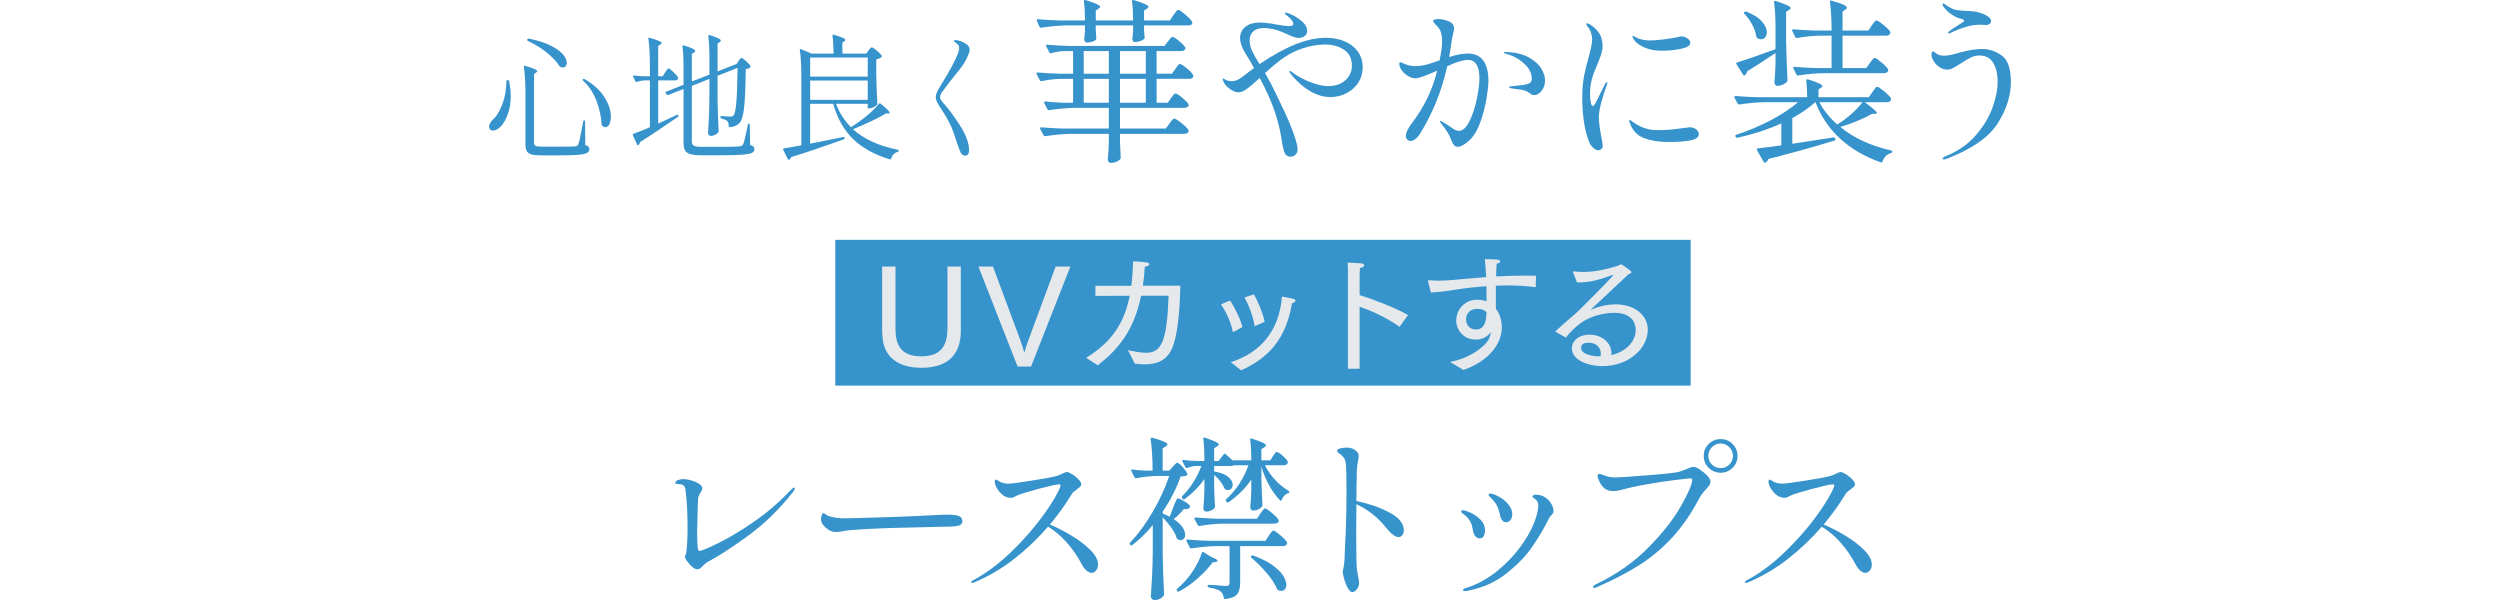 <?xml version="1.0" encoding="UTF-8"?><svg id="_レイヤー_2" xmlns="http://www.w3.org/2000/svg" viewBox="0 0 375 90.013"><g id="design"><path d="M76.12,12.018h.061c.109,0,.17.048.184.143.164.816.245,1.572.245,2.266,0,1.021-.143,1.916-.429,2.684-.286.769-.62,1.365-1,1.786-.191.218-.398.388-.623.51-.225.123-.433.184-.623.184-.177,0-.326-.068-.449-.204-.082-.123-.123-.258-.123-.408,0-.231.109-.49.327-.776l.102-.122c.599-.503,1.109-1.296,1.531-2.378.422-1.082.633-2.256.633-3.521,0-.109.054-.163.164-.163ZM78.815,13.998c0-1.483-.075-2.81-.225-3.98v-.041c0-.109.061-.143.184-.102,1.211.354,1.817.619,1.817.796,0,.068-.055.136-.164.204l-.327.225v10.267c0,.245.075.412.225.5.149.089.476.133.98.133h2.551c1.375,0,2.184-.013,2.429-.041.136-.013.238-.047.306-.102.068-.054.123-.143.163-.265.068-.122.146-.398.235-.827.088-.429.163-.809.225-1.143.061-.333.105-.575.133-.725.054-.19.102-.429.143-.714.014-.095.062-.143.143-.143s.123.054.123.163l.041,3.552c.231.082.391.167.48.255.088.089.132.208.132.357,0,.245-.119.436-.357.572-.238.136-.677.231-1.317.286-.64.054-1.605.082-2.898.082h-2.694c-.626,0-1.102-.048-1.429-.143-.327-.095-.558-.259-.694-.49-.136-.232-.204-.572-.204-1.021v-7.655ZM79.1,5.936l.021-.041c.027-.095.095-.129.204-.102,1.36.272,2.466.626,3.317,1.062.85.436,1.459.878,1.827,1.327.368.449.551.857.551,1.225,0,.218-.055.391-.163.521-.109.129-.259.194-.449.194-.095,0-.211-.034-.347-.102-.041-.013-.082-.041-.123-.082-.367-.599-.973-1.252-1.816-1.959-.844-.707-1.824-1.32-2.939-1.837-.095-.041-.123-.109-.082-.204ZM87.449,11.876c.068-.068.143-.075.224-.02,1.375.803,2.378,1.718,3.011,2.745.633,1.028.949,1.99.949,2.888,0,.477-.078.861-.234,1.153-.157.293-.351.439-.582.439-.163,0-.327-.082-.49-.245-.055-.054-.082-.109-.082-.163-.055-1.102-.303-2.259-.745-3.47-.442-1.211-1.12-2.245-2.031-3.103-.082-.054-.088-.129-.02-.225Z" style="fill:#3693cc; stroke-width:0px;"/><path d="M99.776,10.855c.054-.068.115-.156.184-.265.068-.109.125-.19.173-.245s.099-.082.153-.082c.109,0,.35.181.725.541.374.361.609.636.704.827.013.068.007.136-.021.204-.082.15-.231.225-.449.225h-2.511v6.47l2.817-1.306c.013-.013.034-.02.061-.02.068,0,.115.034.143.102.041.095.02.17-.062.224l-1.184.796c-1.497,1.048-2.994,2.041-4.491,2.98-.041.177-.116.32-.225.429-.041.054-.082.078-.123.071-.041-.007-.075-.044-.102-.112l-.633-1.408c-.014-.013-.021-.041-.021-.082,0-.082.041-.129.123-.143.612-.204,1.429-.531,2.45-.98v-7.022h-.796c-.367.014-.755.089-1.163.224-.096.041-.164.014-.205-.082l-.347-.694-.021-.082c0-.095.054-.129.163-.102.34.054.857.095,1.552.122h.816v-1.653c0-1.483-.075-2.81-.225-3.98v-.041c0-.109.061-.143.184-.102.68.204,1.153.364,1.418.48.266.116.398.221.398.316,0,.068-.062.136-.184.204l-.347.204v4.572h.673l.368-.592ZM110.778,9.161c.027-.041.071-.105.133-.194.061-.088.115-.156.163-.204.047-.048.099-.072.153-.072.108,0,.336.157.684.469.347.313.568.572.664.776.041.055.027.116-.041.184-.15.123-.375.204-.673.245-.028,2.694-.109,4.627-.245,5.797-.136,1.17-.361,1.926-.674,2.266-.326.381-.816.599-1.47.653-.109,0-.163-.054-.163-.163,0-.367-.075-.626-.225-.776-.136-.123-.429-.245-.877-.367-.096-.013-.143-.068-.143-.163v-.061c0-.123.054-.17.163-.143.599.054,1.034.082,1.307.082.136,0,.241-.013.316-.041.075-.027.139-.075.194-.143.177-.218.313-.871.408-1.96.095-1.088.156-2.81.184-5.164l-3,1.184v3.613c.027,1.688.082,3.253.164,4.695,0,.055-.021.116-.062.184-.109.136-.269.259-.479.367-.211.109-.418.163-.623.163-.109,0-.208-.041-.296-.122-.089-.082-.133-.177-.133-.286.054-.789.099-1.572.133-2.347.034-.776.058-1.755.071-2.939v-2.858l-2.633,1.041v8.308c0,.327.092.548.276.663.184.116.575.174,1.173.174h2.919c1.429,0,2.354-.021,2.776-.061.149-.013.262-.044.336-.092.075-.048.146-.119.214-.214.15-.313.388-1.299.714-2.96.014-.095.068-.143.164-.143.082,0,.123.054.123.163l.041,3.021c.258.095.432.187.521.275.088.089.133.208.133.357,0,.259-.133.449-.398.572-.266.123-.749.211-1.449.265-.701.054-1.773.082-3.215.082h-2.98c-.667,0-1.188-.055-1.562-.163-.375-.109-.64-.293-.796-.551-.157-.258-.235-.633-.235-1.123v-8.104l-2.286.898c-.014.014-.034.02-.061.02-.055,0-.109-.027-.164-.082l-.163-.225c-.068-.095-.048-.163.061-.204l2.613-1.041v-2.939c0-1.007-.054-1.946-.163-2.817,0-.136.068-.184.204-.143.653.204,1.102.367,1.347.49s.367.238.367.347c0,.068-.054.136-.163.204l-.347.225v4.144l2.633-1.021v-2.96c0-.993-.055-1.939-.164-2.837,0-.136.068-.184.205-.143.625.204,1.061.367,1.306.49.245.122.367.232.367.327,0,.082-.054.157-.163.224l-.327.225v4.184l2.654-1.041.184-.061.306-.449Z" style="fill:#3693cc; stroke-width:0px;"/><path d="M130.281,7.569c.041-.054.112-.146.214-.276.102-.129.194-.194.275-.194.109,0,.36.163.755.49.395.326.639.585.735.776.041.068.027.136-.041.204-.177.15-.436.259-.775.326v2.307c.027,1.592.082,3.048.163,4.368,0,.082-.027.15-.082.204-.136.123-.32.235-.551.337s-.442.153-.633.153h-.021c-.109,0-.163-.054-.163-.163v-.531h-4.756c.517,1.361,1.265,2.531,2.245,3.511l.837-.551c.136-.109.286-.218.449-.327.544-.381,1.082-.809,1.612-1.286.531-.476.966-.925,1.307-1.347.054-.082.136-.088.245-.021.517.436.875.755,1.072.959s.296.34.296.408c0,.068-.068.102-.204.102h-.367c-.585.354-1.331.745-2.235,1.174-.905.428-1.807.827-2.705,1.194,1.605,1.469,3.851,2.497,6.736,3.082.095.027.143.075.143.143,0,.068-.048.115-.143.143-.231.068-.436.187-.612.357-.177.17-.313.391-.408.663-.027.109-.095.15-.204.123-2.259-.681-4.079-1.68-5.46-3-1.381-1.32-2.392-3.096-3.031-5.328h-3.45v5.981l2.041-.408,2.939-.592h.061c.068,0,.109.041.123.123v.082c0,.055-.034.102-.102.143-3.089,1.102-5.715,1.987-7.879,2.654-.082.177-.184.306-.306.388-.014.013-.041.021-.082.021-.082,0-.129-.028-.143-.082l-.694-1.408c-.014-.014-.021-.041-.021-.082,0-.068.041-.109.123-.123.476-.082,1.347-.238,2.613-.469v-10.349c0-1.605-.075-2.926-.225-3.96v-.041c0-.095.054-.122.163-.082l1.592.674h3.307c0-.966-.055-1.864-.163-2.694,0-.136.068-.184.204-.143.653.204,1.105.364,1.357.48.251.116.377.221.377.316,0,.055-.048.116-.143.184l-.306.204v1.654h3.593l.327-.469ZM130.159,11.488v-2.858h-8.634v2.858h8.634ZM130.159,12.08h-8.634v2.898h8.634v-2.898Z" style="fill:#3693cc; stroke-width:0px;"/><path d="M144.121,22.908c-.15-.293-.327-.752-.531-1.378-.422-1.32-.775-2.276-1.061-2.868-.286-.592-.66-1.249-1.123-1.97-.068-.109-.218-.34-.449-.694-.231-.354-.388-.636-.47-.847-.082-.211-.123-.405-.123-.582,0-.231.064-.49.194-.776.129-.286.35-.674.663-1.163,1.197-1.932,2.014-3.45,2.45-4.552.136-.354.204-.639.204-.857,0-.231-.068-.415-.204-.551-.082-.082-.201-.177-.357-.286-.157-.109-.235-.19-.235-.245,0-.082.088-.123.266-.123.19,0,.449.058.775.174.327.116.619.269.878.459.299.218.449.49.449.816,0,.163-.055.388-.164.674-.19.463-.398.885-.623,1.266-.225.381-.568.851-1.031,1.408-.994,1.211-1.79,2.245-2.388,3.103-.15.204-.225.422-.225.653,0,.218.095.436.286.653.925,1.021,1.834,2.235,2.725,3.644s1.337,2.636,1.337,3.684c0,.231-.048.422-.143.572-.096.15-.245.225-.449.225-.286,0-.503-.146-.653-.439Z" style="fill:#3693cc; stroke-width:0px;"/><path d="M175.188,6.228c.053-.053.128-.15.226-.292.097-.141.181-.243.252-.305.07-.062.142-.093.212-.093.159,0,.486.204.982.61.495.407.805.726.929.955.017.089.017.177,0,.265-.106.195-.318.292-.637.292h-3.662v3.396h2.309l.504-.716c.053-.071.128-.177.226-.318s.181-.248.252-.319c.07-.07.141-.106.212-.106.159,0,.5.217,1.022.65.521.434.844.774.968,1.022.018.089.018.177,0,.265-.106.195-.31.292-.61.292h-4.882v3.583h1.672l.478-.69c.053-.053.128-.15.226-.292.097-.141.181-.243.252-.305.07-.062.142-.093.212-.093.159,0,.491.208.995.624.504.416.818.739.942.969.018.036.026.08.026.133,0,.124-.066.225-.199.305-.133.08-.288.12-.464.12h-9.633v3.104h6.873l.531-.743c.053-.071.132-.177.239-.318.106-.141.199-.248.278-.319.08-.07.155-.106.226-.106.159,0,.522.226,1.088.677.566.451.911.801,1.035,1.048l.026.106c0,.142-.066.252-.199.332-.133.08-.296.119-.491.119h-9.606v1.274l.053,1.035c0,.283.018.69.053,1.221v.08c0,.141-.146.301-.438.478-.292.177-.65.265-1.075.265-.124,0-.226-.053-.305-.159s-.119-.23-.119-.372c.07-.619.124-1.406.159-2.362v-1.459h-5.732c-1.132.018-2.397.133-3.794.345h-.08c-.071,0-.133-.044-.186-.133l-.504-.955c-.018-.018-.026-.053-.026-.106,0-.088.07-.133.212-.133.956.089,2.025.151,3.211.186h6.899v-3.104h-5.148c-1.132.018-2.397.133-3.795.345h-.08c-.071,0-.132-.044-.186-.133l-.478-.929-.027-.106c0-.088.071-.133.212-.133.796.089,1.698.15,2.707.186h1.433v-3.583h-1.725c-1.062.018-2.061.133-2.999.345h-.08c-.071,0-.133-.044-.186-.133l-.478-.929c-.018-.017-.026-.053-.026-.106,0-.088.062-.133.186-.133.973.089,2.052.15,3.237.186h2.07v-3.396h-1.247c-.69.018-1.371.124-2.043.318-.142.036-.23,0-.265-.106l-.478-.929-.027-.106c0-.088.062-.133.186-.133.955.089,2.025.151,3.21.186h14.382l.504-.663ZM176.011,2.274c.053-.07.132-.181.239-.332.106-.15.199-.265.278-.345s.155-.119.226-.119c.142,0,.491.239,1.048.716s.897.84,1.021,1.088l.027.106c0,.283-.212.425-.637.425h-6.607v.69l.08,1.061c.036.106.018.195-.053.265-.124.124-.31.23-.558.318-.248.089-.53.142-.849.159-.124,0-.217-.053-.278-.159-.062-.106-.093-.23-.093-.372l.106-1.115v-.849h-5.599v.717l.08,1.114c.018.089.009.177-.026.265-.106.142-.296.257-.571.345-.274.089-.553.133-.835.133-.124,0-.217-.053-.279-.159-.062-.106-.093-.23-.093-.372.035-.318.053-.531.053-.637l.053-.531v-.876h-2.76c-1.132.018-2.397.133-3.794.345h-.08c-.071,0-.133-.044-.186-.133l-.398-.902-.026-.106c0-.088.062-.133.186-.133.938.089,2.017.151,3.237.186h3.821c0-1.062-.053-2.017-.159-2.866,0-.177.088-.239.266-.186,1.45.442,2.176.779,2.176,1.008,0,.089-.071.177-.212.265l-.451.292v1.486h5.599c0-1.062-.053-2.017-.159-2.866,0-.177.088-.239.265-.186,1.468.442,2.203.779,2.203,1.008,0,.089-.071.177-.212.265l-.451.292v1.486h3.875l.531-.796ZM166.325,7.661h-3.768v3.396h3.768v-3.396ZM162.557,11.827v3.583h3.768v-3.583h-3.768ZM171.871,11.057v-3.396h-3.875v3.396h3.875ZM167.997,15.409h3.875v-3.583h-3.875v3.583Z" style="fill:#3693cc; stroke-width:0px;"/><path d="M201.628,6.175c.84.336,1.512.84,2.017,1.513.504.672.756,1.486.756,2.441,0,.832-.217,1.583-.65,2.256-.434.673-1.021,1.203-1.765,1.592-.743.389-1.548.584-2.415.584-.973,0-1.946-.27-2.919-.81-.973-.539-1.919-1.34-2.839-2.401-.265-.318-.398-.531-.398-.637,0-.053.026-.08.08-.08s.146.053.279.159c.132.106.261.203.385.292.76.513,1.614.947,2.561,1.3.946.354,1.791.531,2.534.531,1.043,0,1.893-.292,2.547-.876.654-.584.982-1.318.982-2.202,0-1.044-.385-1.831-1.154-2.362-.77-.531-1.747-.796-2.932-.796-1.062,0-2.194.203-3.396.61-1.204.407-2.309 1-3.317,1.778-.495.371-1.238 1-2.229,1.884.566.991,1.079,1.959,1.539,2.906.46.947.902,1.871,1.327,2.773.672,1.451,1.176,2.671,1.512,3.662s.504,1.698.504,2.123c0,.301-.098.557-.292.77-.195.212-.451.318-.77.318-.407,0-.69-.173-.849-.517-.159-.345-.283-.791-.372-1.34-.248-1.804-.641-3.48-1.181-5.029-.54-1.548-1.278-3.188-2.216-4.922-.796.743-1.433,1.287-1.911,1.632-.478.345-.894.518-1.247.518-.46,0-.933-.19-1.419-.571-.487-.38-.801-.791-.942-1.234-.018-.053-.026-.115-.026-.186,0-.071.018-.106.053-.106.035,0,.097.036.186.106.283.212.654.318,1.115.318.371,0,.716-.093,1.035-.279s.708-.464,1.167-.836l.637-.478.504-.372c-.372-.69-.805-1.424-1.3-2.202-.531-.866-.796-1.636-.796-2.309,0-.69.265-1.247.796-1.672s1.238-.637,2.123-.637c.566,0,1.176.053,1.831.159l.53.106c1.062.177,1.743.265,2.043.265.442,0,.664-.115.664-.345,0-.283-.257-.646-.77-1.088-.036-.035-.129-.11-.279-.225-.15-.115-.226-.208-.226-.279,0-.053.035-.08.106-.08.16,0,.442.089.85.265.584.265,1.127.615,1.632,1.048.504.434.756.925.756,1.473,0,.318-.133.566-.398.743-.265.177-.548.265-.849.265-.407,0-.981-.186-1.725-.557-1.327-.619-2.494-.929-3.503-.929-.69,0-1.22.164-1.592.491-.372.328-.558.783-.558,1.367,0,.513.128,1.044.385,1.592.256.549.624,1.203,1.102,1.964,3.856-2.636,7.165-3.954,9.924-3.954,1.008,0,1.933.168,2.773.504Z" style="fill:#3693cc; stroke-width:0px;"/><path d="M222.509,9.107c.504.716.756,1.711.756,2.985,0,.637-.098,1.539-.292,2.707-.195,1.167-.496,2.326-.902,3.476-.407,1.15-.911,2.026-1.512,2.627-.319.319-.646.584-.982.796-.336.212-.637.318-.902.318-.265,0-.464-.088-.597-.265-.132-.177-.243-.38-.332-.61-.089-.23-.15-.38-.186-.451-.195-.513-.62-1.185-1.274-2.017-.195-.229-.292-.389-.292-.478,0-.035.027-.053.08-.053.088,0,.434.195,1.035.584l.478.318c.283.212.513.363.69.451.177.089.354.133.531.133.601,0,1.136-.478,1.605-1.433.468-.955.836-2.065,1.101-3.33.265-1.264.398-2.295.398-3.091,0-1.857-.575-2.786-1.725-2.786-.743,0-1.778.318-3.105.955-.832,3.68-2.158,6.997-3.98,9.951-.23.389-.478.695-.743.916-.265.221-.522.332-.77.332-.195,0-.363-.071-.504-.212-.142-.141-.212-.318-.212-.531,0-.495.345-1.194,1.035-2.096,1.769-2.353,2.989-4.918,3.662-7.695-1.734.761-2.813,1.141-3.237,1.141-.372,0-.748-.115-1.128-.345-.38-.229-.694-.517-.942-.862-.248-.345-.372-.667-.372-.969,0-.159.044-.239.133-.239.07,0,.181.036.332.106.15.071.27.124.358.159.495.212,1.008.318,1.539.318.69-.018,1.273-.093,1.751-.226.478-.133,1.124-.349,1.938-.65.248-1.15.371-2.114.371-2.892,0-.902-.186-1.574-.557-2.017-.124-.141-.288-.318-.491-.531-.204-.212-.305-.354-.305-.425,0-.106.075-.186.226-.239.15-.053.34-.08.57-.08.336,0,.69.053,1.062.159.372.106.664.239.875.398.283.23.425.513.425.849,0,.142-.053.425-.159.849-.089.354-.159.699-.212,1.035-.124.92-.248,1.725-.372,2.415,1.062-.354,1.99-.531,2.786-.531,1.062,0,1.844.358,2.349,1.075ZM229.276,8.589c.875.478,1.508,1.035,1.897,1.672.389.637.584,1.23.584,1.778,0,.619-.172,1.146-.518,1.579-.345.434-.703.65-1.075.65-.212,0-.407-.066-.584-.199-.177-.133-.283-.208-.318-.226-.248-.177-.584-.301-1.008-.372-.425-.07-.929-.141-1.513-.212-.248-.035-.372-.088-.372-.159,0-.088.106-.142.318-.159,1.15-.124,1.751-.186,1.805-.186.478-.088.809-.195.995-.319.186-.124.278-.327.278-.61,0-.849-.398-1.627-1.194-2.335-.796-.708-1.708-1.185-2.733-1.433-.159-.035-.239-.088-.239-.159,0-.07.106-.106.318-.106,1.362.053,2.481.318,3.357.796Z" style="fill:#3693cc; stroke-width:0px;"/><path d="M238.943,22.136c-.292-.274-.5-.597-.624-.969-.654-1.751-.981-3.936-.981-6.554,0-1.185.088-2.246.265-3.184.177-.938.416-1.911.716-2.919.124-.478.239-.946.345-1.406.106-.46.159-.858.159-1.194,0-.336-.062-.681-.186-1.035-.124-.354-.283-.637-.478-.849-.142-.194-.212-.327-.212-.398,0-.088.035-.133.106-.133.106,0,.248.053.424.159.584.371,1.048.814,1.394,1.327.345.513.517,1.168.517,1.964,0,.336-.053.681-.159,1.035-.106.354-.23.699-.372,1.035-.142.336-.23.557-.265.664-.407.92-.681,1.672-.823,2.255-.177.69-.265,1.389-.265,2.096,0,.46.035.889.106,1.287.071.398.177.597.318.597.088,0,.239-.177.451-.531l.478-.982.902-1.804c.124-.194.212-.292.266-.292.053,0,.08.036.08.106l-.08.318c-.23.619-.487,1.42-.77,2.401-.283.982-.425,1.8-.425,2.455,0,.761.15,1.893.451,3.396.088.478.133.761.133.849,0,.23-.071.407-.212.531-.142.124-.292.186-.451.186-.248,0-.518-.137-.809-.411ZM246.704,20.756c-1.026-.363-1.751-1.083-2.176-2.163-.106-.265-.159-.425-.159-.478,0-.071.035-.106.106-.106.053,0,.12.031.199.093.08.062.146.111.199.146.69.531,1.459.902,2.309,1.115.407.106,1.017.159,1.831.159.902,0,2.079-.106,3.529-.319l.902-.106c.407,0,.738.106.995.319.256.212.385.442.385.69,0,.478-.42.796-1.26.955-.841.159-1.933.239-3.277.239-1.362,0-2.557-.181-3.583-.544ZM247.448,7.395c-.584-.159-1.101-.389-1.552-.69-.451-.301-.756-.61-.916-.929-.071-.141-.106-.247-.106-.318,0-.053.026-.08.08-.08.053,0,.146.044.278.133.133.089.261.159.385.212.566.23,1.203.345,1.911.345.495,0,1.172-.053,2.03-.159.857-.106,1.569-.221,2.136-.345.212-.07.38-.106.504-.106.336,0,.646.102.929.305.283.203.424.42.424.65,0,.407-.451.708-1.353.902-.902.195-1.849.292-2.839.292-.779,0-1.416-.071-1.911-.212Z" style="fill:#3693cc; stroke-width:0px;"/><path d="M283.653,22.574c.124.017.186.088.186.212-.018.071-.08.133-.186.186-.602.141-1.026.557-1.274,1.247-.036.141-.124.186-.265.133-4.865-1.734-8.129-4.741-9.792-9.022h-.026c-.955.849-2.105,1.645-3.45,2.388v3.848l6.209-.955h.053c.088,0,.15.062.186.186v.053c.035.142-.009.221-.133.239-2.671.832-5.97,1.751-9.897,2.76-.106.248-.248.425-.425.531-.018.017-.044.026-.08.026-.106,0-.177-.044-.212-.133l-1.008-1.751c-.018-.036-.026-.08-.026-.133,0-.071.053-.115.159-.133.035,0,.77-.088,2.202-.265.16-.018.345-.044.558-.08.212-.035.468-.071.77-.106v-3.291c-2.053.92-4.246,1.636-6.581,2.149h-.08c-.071,0-.133-.044-.186-.133l-.027-.027c-.018-.017-.026-.053-.026-.106,0-.106.053-.168.159-.186,1.822-.601,3.533-1.322,5.135-2.163,1.601-.84,2.976-1.747,4.126-2.72h-5.015c-1.132.018-2.397.133-3.794.345h-.08c-.071,0-.133-.044-.186-.133l-.478-.902c-.018-.018-.026-.053-.026-.106,0-.088.07-.133.212-.133.955.089,2.025.151,3.21.186h7.51c0-.831-.044-1.663-.133-2.494,0-.177.088-.239.266-.186.796.248,1.353.451,1.672.61.318.159.478.292.478.398,0,.071-.062.15-.186.239l-.398.265v1.167h7.562l.531-.77c.071-.088.155-.208.252-.358.097-.15.181-.261.252-.332.07-.07.141-.106.212-.106.141,0,.491.23,1.048.69.558.46.898.814,1.022,1.062.017.089.008.177-.027.265-.106.195-.31.292-.61.292h-3.317c1.221.885,1.831,1.424,1.831,1.619,0,.089-.089.133-.265.133h-.478c-.602.354-1.34.712-2.215,1.075-.876.363-1.721.659-2.534.889,1.999,1.645,4.538,2.822,7.616,3.529ZM261.761,11.269c-.106.106-.204.089-.292-.053l-.982-1.566c-.036-.071-.053-.115-.053-.133,0-.088.053-.141.159-.159,1.079-.318,2.989-.982,5.731-1.99v-3.582c0-1.221-.071-2.37-.212-3.45,0-.177.088-.239.265-.186.832.283,1.411.5,1.738.65.327.151.491.288.491.411,0,.089-.08.177-.239.265l-.451.292v4.193c.035,2.212.106,4.237.212,6.077,0,.106-.036.195-.106.265-.142.142-.349.274-.624.398-.274.124-.526.186-.756.186-.142,0-.256-.053-.345-.159-.089-.106-.133-.23-.133-.372.071-.707.124-1.627.159-2.76v-1.645c-1.698,1.15-3.123,2.07-4.272,2.76-.018.195-.115.381-.292.557ZM263.433,5.432c-.071-.548-.274-1.132-.61-1.751-.336-.619-.726-1.158-1.167-1.619-.089-.088-.089-.177,0-.265.07-.07.168-.088.291-.053,1.044.407,1.818.893,2.322,1.459.504.566.756,1.106.756,1.619,0,.318-.08.575-.239.77-.159.195-.363.292-.61.292-.212,0-.407-.062-.584-.186-.071-.053-.124-.141-.159-.265ZM272.826,5.352c-1.132.036-2.22.151-3.264.345h-.08c-.071,0-.132-.044-.186-.133l-.451-.929c-.018-.017-.026-.053-.026-.106,0-.088.062-.133.186-.133.973.089,2.052.151,3.237.186h2.495c0-1.645-.08-3.078-.239-4.299v-.053c0-.141.08-.186.239-.133.866.248,1.468.456,1.804.624.336.168.504.314.504.438,0,.089-.071.177-.212.265l-.451.292v2.866h3.874l.504-.743c.07-.088.146-.194.226-.318.08-.124.163-.23.252-.318.088-.088.168-.133.239-.133.159,0,.513.225,1.062.677.548.451.884.801,1.008,1.048.018.089.009.177-.026.265-.106.195-.31.292-.61.292h-6.528v4.856h3.556l.531-.743c.053-.071.137-.181.252-.332.115-.15.208-.261.279-.332.07-.071.142-.106.212-.106.141,0,.482.226,1.021.677.54.451.871.801.995,1.048.018.089.009.177-.026.265-.106.195-.318.292-.637.292h-9.048c-1.132.018-2.397.133-3.795.345h-.08c-.071,0-.132-.044-.186-.133l-.451-.929c-.018-.018-.026-.053-.026-.106,0-.088.062-.133.186-.133.973.089,2.052.15,3.237.186h2.335v-4.856h-1.911ZM272.906,15.329c.637,1.22,1.53,2.335,2.68,3.343.707-.425,1.41-.946,2.109-1.565.699-.619,1.261-1.212,1.685-1.778h-6.475Z" style="fill:#3693cc; stroke-width:0px;"/><path d="M291.579,23.927c-.124,0-.186-.036-.186-.106,0-.124.115-.239.345-.345,1.91-.761,3.454-1.822,4.63-3.184,1.176-1.362,2.017-2.76,2.521-4.193.504-1.433.756-2.68.756-3.742,0-1.238-.226-2.22-.676-2.945-.451-.725-1.137-1.088-2.057-1.088-.442,0-.88.106-1.313.319-.434.212-.942.513-1.526.902-.442.283-.818.504-1.128.663-.31.159-.588.239-.836.239-.424,0-.818-.124-1.181-.372-.363-.248-.655-.548-.875-.902-.222-.354-.332-.672-.332-.955,0-.336.071-.504.212-.504.088,0,.19.049.305.146.115.097.181.155.199.173.283.212.663.318,1.141.318.478,0,.999-.08,1.565-.239.566-.159.884-.248.955-.265,1.274-.336,2.353-.504,3.237-.504,1.008,0,1.977.323,2.906.969.929.646,1.393,1.986,1.393,4.02,0,2.017-.659,4.073-1.977,6.169-1.318,2.096-3.897,3.879-7.735,5.347-.159.053-.274.08-.345.08ZM292.216,4.901c0-.088.124-.212.372-.371.229-.159.521-.354.875-.584.07-.035.354-.212.849-.531.212-.141.318-.239.318-.292,0-.106-.115-.194-.345-.265-.018,0-.186-.049-.504-.146-.318-.097-.708-.305-1.167-.624-.46-.318-.832-.699-1.114-1.141-.089-.124-.133-.221-.133-.292,0-.088.035-.133.106-.133s.168.044.292.133c.159.124.407.283.743.478.335.195.663.318.981.371.336.053.743.093,1.221.119.478.027.77.04.876.04.531.036,1.025.124,1.486.265.389.124.751.297,1.088.517.336.221.504.464.504.73,0,.159-.076.297-.226.411-.151.115-.323.172-.518.172-.142,0-.288-.009-.438-.027-.15-.017-.296-.026-.438-.026-1.327,0-2.839.425-4.538,1.274-.071.036-.124.053-.159.053-.089,0-.133-.044-.133-.133Z" style="fill:#3693cc; stroke-width:0px;"/><path d="M103.825,85.024c-.283-.248-.535-.526-.756-.836-.221-.309-.332-.517-.332-.624,0-.071.03-.172.093-.305.062-.133.102-.279.119-.438.124-.955.186-2.238.186-3.848,0-2.017-.106-3.874-.318-5.573-.053-.531-.416-.796-1.088-.796-.106,0-.204-.009-.292-.026-.089-.018-.133-.053-.133-.106,0-.212.133-.367.398-.464.266-.097.54-.146.823-.146.301,0,.677.062,1.128.186.451.124.844.292,1.181.504.336.212.504.434.504.663,0,.195-.08.407-.239.637-.124.195-.221.371-.291.531-.071.159-.106.389-.106.69l-.053,1.406c-.053,1.964-.08,3.096-.08,3.396,0,.849.027,1.583.08,2.203.018.177.049.314.093.411.044.097.119.146.226.146.248,0,1.154-.38,2.72-1.141,1.565-.76,3.348-1.826,5.347-3.198,1.999-1.371,3.875-2.985,5.626-4.843.212-.212.371-.318.478-.318.053,0,.08.044.08.133,0,.124-.098.31-.292.557-2.087,2.636-4.374,4.852-6.859,6.647-2.486,1.796-4.471,3.074-5.958,3.834-.142.071-.354.248-.637.531-.159.177-.305.314-.438.411-.132.097-.278.146-.438.146-.23,0-.487-.124-.77-.372Z" style="fill:#3693cc; stroke-width:0px;"/><path d="M124.395,79.531c-.318-.177-.606-.415-.862-.716-.256-.301-.385-.628-.385-.982,0-.194.04-.389.12-.584.08-.194.163-.292.252-.292.035,0,.115.044.239.133.177.142.362.248.557.318.708.23,1.503.345,2.388.345.761-.017,1.919-.049,3.477-.093,1.556-.044,2.883-.084,3.98-.119,2.353-.088,4.308-.177,5.865-.265.902-.053,1.609-.08,2.123-.08.69,0,1.229.062,1.619.186.389.124.584.398.584.823s-.363.672-1.088.743c-.354.036-.841.053-1.459.053l-7.695.186c-1.363.036-2.844.097-4.445.186-1.602.089-2.64.186-3.118.292-.442.089-.796.133-1.062.133-.46,0-.822-.088-1.088-.265Z" style="fill:#3693cc; stroke-width:0px;"/><path d="M160.68,80.314c1.115.663,2.065,1.384,2.853,2.163.787.779,1.181,1.522,1.181,2.229,0,.318-.098.602-.292.849-.195.248-.416.372-.664.372s-.504-.11-.77-.332c-.265-.221-.504-.535-.716-.942-.655-1.238-1.419-2.344-2.295-3.317-.875-.973-1.8-1.751-2.773-2.335-1.539,1.787-3.247,3.41-5.121,4.869-1.875,1.459-3.883,2.632-6.024,3.516-.088.036-.159.053-.212.053-.106,0-.16-.044-.16-.133,0-.07.088-.159.266-.265,1.946-1.026,3.852-2.441,5.718-4.246,1.866-1.804,3.458-3.617,4.776-5.44,1.318-1.822,2.18-3.264,2.587-4.325l.053-.212c0-.106-.089-.159-.266-.159-.354,0-1.362.221-3.025.663-1.663.442-2.769.787-3.317,1.035-.071.036-.186.097-.345.186-.159.089-.328.133-.504.133-.442,0-.849-.146-1.221-.438-.372-.292-.664-.632-.875-1.022-.212-.389-.319-.698-.319-.929,0-.23.062-.345.186-.345.053,0,.163.058.332.173.168.115.358.208.571.279.283.106.61.159.981.159s1.539-.155,3.503-.464c1.963-.309,3.211-.544,3.741-.703.266-.071.54-.186.823-.345.354-.159.575-.239.664-.239.176,0,.446.111.809.332.362.221.681.478.956.77.274.292.411.544.411.756,0,.124-.053.235-.159.332-.106.097-.283.243-.531.438-.372.248-.602.451-.69.61-.955,1.575-2.061,3.122-3.317,4.644,1.008.425,2.07.969,3.184,1.632Z" style="fill:#3693cc; stroke-width:0px;"/><path d="M175.917,70.005c.053-.053.128-.137.226-.252.097-.115.181-.199.252-.252.07-.053.141-.08.212-.08.142,0,.398.203.77.61.372.407.61.743.717,1.009.035.124.008.212-.08.265-.142.089-.451.151-.929.186-.62,1.769-1.513,3.529-2.68,5.281v.265c.459.177.813.336,1.062.478l.504-1.38c.07-.159.155-.367.252-.624.097-.256.181-.447.252-.571.07-.124.141-.186.212-.186.159,0,.473.142.942.425.468.283.756.522.862.717.053.071.044.15-.027.239-.159.159-.363.239-.61.239-.106,0-.195-.009-.266-.026-.478.584-.991,1.088-1.539,1.512.601.389,1.039.792,1.313,1.207.274.416.412.801.412,1.154,0,.23-.062.42-.186.571-.124.151-.283.226-.478.226-.142,0-.283-.035-.425-.106-.036-.017-.097-.088-.186-.212-.142-.478-.411-.995-.81-1.552-.398-.557-.827-1.075-1.287-1.552v5.466c.035,2.212.106,4.237.212,6.077,0,.106-.036.195-.106.265-.336.407-.787.61-1.354.61-.124,0-.243-.058-.358-.173-.115-.115-.172-.235-.172-.358.07-1.044.132-2.056.186-3.038.053-.982.088-2.269.106-3.861v-3.821c-1.008,1.221-2.034,2.22-3.078,2.999-.124.089-.221.08-.291-.026l-.053-.053c-.071-.106-.062-.203.026-.292,1.221-1.291,2.357-2.844,3.41-4.657,1.052-1.813,1.871-3.596,2.454-5.347h-1.831c-1.08.036-2.114.15-3.105.345h-.08c-.071,0-.132-.044-.186-.133l-.478-.929-.027-.106c0-.124.071-.168.212-.133.442.071,1.097.124,1.964.159h1.035c0-1.751-.097-3.334-.292-4.75,0-.177.088-.239.266-.186.831.248,1.415.447,1.751.597.336.151.504.288.504.411,0,.071-.08.168-.239.292l-.478.292v3.344h1.008l.504-.584ZM180.362,82.795c.044-.017.102-.009.172.027l1.141.716c.637.248.956.443.956.584,0,.089-.098.15-.292.186l-.451.053c-.548.761-1.274,1.544-2.176,2.348-.902.805-1.849,1.473-2.839,2.003-.124.071-.222.053-.292-.053l-.026-.053c-.089-.124-.08-.221.026-.292.389-.336.734-.664,1.035-.982.566-.601,1.097-1.309,1.592-2.123.495-.813.849-1.574,1.062-2.282.018-.071.048-.115.093-.133ZM190.936,68.439c.035-.053.093-.141.172-.265.08-.124.15-.216.212-.279.062-.062.128-.093.199-.093.159,0,.447.182.862.544.416.363.677.659.783.889.017.089.008.177-.027.265-.106.195-.292.292-.557.292h-2.839c.425.832.946,1.575,1.565,2.229.619.655,1.265,1.177,1.938,1.566.106.053.159.124.159.212-.018.106-.089.168-.212.186-.407.142-.716.469-.929.982-.018.071-.053.115-.106.133-.053.018-.106,0-.159-.053-.566-.584-1.092-1.304-1.579-2.163-.487-.858-.889-1.818-1.208-2.879v2.017c.053,1.628.106,2.875.159,3.741,0,.106-.026.186-.08.239-.124.159-.31.296-.557.411-.248.115-.496.173-.743.173-.142,0-.252-.053-.332-.159-.08-.106-.12-.23-.12-.372.071-.672.124-1.521.16-2.547v-1.566c-.885,1.309-2.026,2.441-3.423,3.396-.124.071-.221.044-.292-.08l-.08-.106c-.089-.106-.071-.203.053-.292,1.486-1.362,2.591-3.052,3.317-5.068h-2.203c-.088.071-.221.106-.398.106h-2.547v.823c.955.159,1.659.429,2.109.809.451.381.677.774.677,1.181,0,.23-.066.42-.199.571-.133.15-.296.226-.491.226-.124,0-.256-.027-.398-.08-.036-.018-.097-.088-.186-.212-.124-.336-.328-.685-.61-1.048-.283-.362-.584-.677-.902-.942v1.645l.026,1.008c.018.743.053,1.416.106,2.017,0,.106-.018.195-.053.265-.106.159-.279.296-.518.411-.239.115-.482.173-.729.173-.142,0-.252-.053-.332-.159s-.12-.23-.12-.372c.07-.725.124-1.627.159-2.707v-1.645c-.779,1.115-1.76,2.114-2.945,2.999-.142.089-.248.071-.318-.053l-.08-.106c-.071-.106-.062-.203.026-.292,1.238-1.238,2.193-2.742,2.866-4.511h-.849c-.407.018-.822.115-1.247.292-.018.018-.053.026-.106.026-.089,0-.151-.044-.186-.133l-.451-.849-.026-.106c0-.124.07-.168.212-.133.442.071,1.114.124,2.017.159h1.088c0-1.238-.053-2.344-.159-3.317v-.053c0-.141.08-.186.239-.133.778.265,1.318.473,1.619.624.301.15.451.288.451.411,0,.089-.08.177-.239.265l-.451.292v1.911h.664l.77-1.009c.07-.106.168-.115.291-.026l1.035.929h2.813c0-1.15-.053-2.176-.16-3.078v-.053c0-.141.08-.186.239-.133.796.265,1.349.473,1.658.624.31.151.464.288.464.411,0,.089-.08.177-.239.265l-.451.292v1.672h1.354l.372-.61ZM182.365,81.919c-1.097.018-2.309.133-3.635.345h-.08c-.071,0-.133-.044-.186-.133l-.478-.955c-.018-.017-.026-.053-.026-.106,0-.088.062-.133.186-.133.973.089,2.052.15,3.237.186h8.438l.504-.77c.053-.071.128-.181.226-.332.097-.15.181-.261.252-.332.07-.07.141-.106.212-.106.141,0,.486.235,1.035.703.548.469.884.827,1.008,1.075.018.089.009.177-.026.265-.106.195-.31.292-.61.292h-6.395v5.52c0,.725-.146,1.282-.438,1.672-.292.389-.889.637-1.791.743h-.053c-.089,0-.15-.062-.186-.186-.053-.425-.212-.743-.478-.955-.301-.248-.875-.442-1.725-.584-.142-.036-.212-.106-.212-.212,0-.124.053-.186.159-.186.212,0,.456.009.73.027.274.018.535.036.783.053.478.053.849.08,1.115.08.194,0,.327-.04.398-.119.07-.08.106-.199.106-.358v-5.493h-2.07ZM183.347,78.549c-1.008.018-2.149.133-3.423.345h-.08c-.071,0-.132-.044-.186-.133l-.478-.902c-.018-.017-.027-.053-.027-.106,0-.088.071-.133.212-.133.956.089,2.025.15,3.211.186h5.971l.504-.77c.07-.088.146-.194.226-.318.08-.124.164-.23.252-.318.088-.088.168-.133.239-.133.142,0,.482.226,1.022.677.539.451.871.801.995,1.048l.026.106c0,.142-.066.252-.199.332-.132.08-.288.119-.464.119h-7.801ZM187.699,83.379c.07-.07.167-.088.291-.053,1.167.425,2.123.902,2.866,1.433.743.531,1.278,1.057,1.605,1.579.327.522.491.986.491,1.393,0,.265-.071.482-.212.65-.142.168-.318.252-.531.252-.177,0-.336-.036-.478-.106-.071-.036-.133-.106-.186-.212-.301-.725-.814-1.513-1.539-2.362-.726-.849-1.486-1.609-2.282-2.282-.106-.106-.115-.203-.026-.292Z" style="fill:#3693cc; stroke-width:0px;"/><path d="M208.367,76.851c1.468.761,2.203,1.654,2.203,2.68,0,.301-.076.549-.226.743-.15.195-.341.292-.57.292-.478,0-1.106-.478-1.884-1.433-1.203-1.521-2.68-2.689-4.431-3.503v.451l-.027,4.352c0,2.99.044,4.715.133,5.174.018.124.07.403.159.836.088.434.133.774.133,1.022,0,.354-.115.667-.345.942-.23.274-.442.411-.637.411-.248,0-.482-.199-.703-.597-.222-.398-.403-.849-.544-1.353-.142-.504-.212-.853-.212-1.048,0-.106.035-.323.106-.65.071-.327.124-.756.159-1.287l.08-2.149c.036-.531.062-1.048.08-1.552.017-.504.035-.977.053-1.42.053-1.185.08-2.989.08-5.413,0-1.946-.036-3.228-.106-3.848-.053-.372-.159-.659-.318-.863-.159-.203-.314-.362-.464-.478-.151-.115-.252-.19-.305-.226-.142-.106-.212-.195-.212-.265,0-.212.168-.354.504-.425.335-.071.654-.106.955-.106.601,0,1.097.195,1.486.584.194.195.292.425.292.69,0,.124-.009.23-.026.319-.018.089-.036.168-.053.239-.018.089-.058.336-.12.743-.062.407-.093.858-.093,1.353v.557c-.036.991-.053,2.167-.053,3.529,1.804.371,3.44.938,4.909,1.698Z" style="fill:#3693cc; stroke-width:0px;"/><path d="M220.953,79.664c-.018-.088-.058-.301-.119-.637-.062-.336-.208-.681-.438-1.035-.23-.354-.548-.663-.955-.929-.177-.124-.266-.23-.266-.318,0-.141.097-.212.292-.212.194,0,.566.124,1.114.372.548.248,1.048.597,1.5,1.048.451.451.677.986.677,1.605,0,.301-.062.575-.186.823-.124.248-.318.372-.584.372-.514,0-.858-.362-1.035-1.088ZM219.52,88.606c-.053-.036-.08-.071-.08-.106,0-.106.167-.212.504-.318,1.663-.513,3.246-1.388,4.75-2.627,1.503-1.238,2.777-2.631,3.821-4.179,1.044-1.548,1.734-3.021,2.07-4.418.106-.46.159-.831.159-1.115,0-.407-.142-.725-.424-.955-.071-.053-.164-.119-.279-.199-.115-.08-.172-.146-.172-.199,0-.088.044-.159.133-.212.088-.053.186-.08.292-.08.283,0,.592.044.929.133.424.124.831.42,1.221.889.389.469.584.942.584,1.42,0,.142-.026.257-.08.345-.053.089-.137.19-.252.305-.115.115-.199.217-.252.305-.053.071-.102.155-.146.252-.044.097-.093.199-.146.305-.673,1.31-1.456,2.614-2.349,3.914-.894,1.3-2.149,2.601-3.768,3.901-1.619,1.3-3.525,2.171-5.718,2.614-.212.053-.407.08-.584.08-.088,0-.159-.018-.212-.053ZM225.331,78.045c-.159-.195-.274-.478-.345-.849-.106-.513-.244-.946-.412-1.3-.168-.354-.517-.796-1.048-1.327-.159-.159-.239-.283-.239-.371,0-.106.07-.159.212-.159.318,0,.752.146,1.3.438s1.026.677,1.433,1.154c.407.478.61.982.61,1.512,0,.336-.089.619-.266.849-.177.23-.407.345-.69.345-.212,0-.398-.097-.557-.292Z" style="fill:#3693cc; stroke-width:0px;"/><path d="M238.949,88.049c0-.124.177-.274.531-.451,3.042-1.468,5.634-3.291,7.775-5.466,2.14-2.176,3.764-4.237,4.869-6.183,1.105-1.946,1.676-3.264,1.712-3.954,0-.159-.089-.239-.266-.239-.195,0-.942.08-2.242.239-1.3.159-2.711.372-4.232.637-1.521.265-2.848.557-3.98.876-.407.106-.761.159-1.061.159-.602,0-1.08-.15-1.433-.451-.248-.212-.474-.517-.677-.916-.204-.398-.305-.712-.305-.942,0-.177.088-.265.266-.265.141,0,.354.062.637.186.584.23,1.158.345,1.725.345.407,0,1.981-.106,4.724-.319,2.742-.212,4.36-.389,4.856-.531.248-.071.566-.186.955-.345.602-.265,1.017-.398,1.247-.398.212,0,.522.133.929.398.407.265.773.571,1.101.916.327.345.491.641.491.889,0,.195-.058.381-.172.557-.115.177-.288.381-.518.61-.036.053-.164.208-.385.464-.221.257-.42.544-.597.862-1.204,2.3-2.557,4.264-4.06,5.891-1.504,1.628-3.149,3.008-4.936,4.139-1.787,1.132-3.892,2.229-6.316,3.291-.212.088-.362.133-.451.133-.124,0-.186-.044-.186-.133ZM256.304,70.177c-.496-.486-.743-1.083-.743-1.791,0-.708.248-1.304.743-1.791.495-.486,1.097-.73,1.804-.73s1.305.248,1.792.743c.486.496.729,1.088.729,1.778,0,.708-.248,1.305-.743,1.791-.495.487-1.088.73-1.778.73-.708,0-1.309-.243-1.804-.73ZM259.408,69.673c.354-.362.531-.791.531-1.287,0-.513-.182-.951-.544-1.314-.363-.362-.792-.544-1.287-.544-.513,0-.951.182-1.313.544-.363.363-.544.801-.544,1.314,0,.513.181.947.544,1.3.362.354.8.531,1.313.531s.946-.181,1.3-.544Z" style="fill:#3693cc; stroke-width:0px;"/><path d="M276.741,80.314c1.115.663,2.065,1.384,2.853,2.163.787.779,1.181,1.522,1.181,2.229,0,.318-.098.602-.292.849-.195.248-.416.372-.664.372s-.504-.11-.77-.332c-.265-.221-.504-.535-.716-.942-.655-1.238-1.419-2.344-2.295-3.317-.875-.973-1.8-1.751-2.773-2.335-1.539,1.787-3.247,3.41-5.121,4.869-1.875,1.459-3.883,2.632-6.024,3.516-.088.036-.159.053-.212.053-.106,0-.16-.044-.16-.133,0-.07.088-.159.266-.265,1.946-1.026,3.852-2.441,5.718-4.246,1.866-1.804,3.458-3.617,4.776-5.44,1.318-1.822,2.18-3.264,2.587-4.325l.053-.212c0-.106-.089-.159-.266-.159-.354,0-1.362.221-3.025.663-1.663.442-2.769.787-3.317,1.035-.071.036-.186.097-.345.186-.159.089-.328.133-.504.133-.442,0-.849-.146-1.221-.438-.372-.292-.664-.632-.875-1.022-.212-.389-.319-.698-.319-.929,0-.23.062-.345.186-.345.053,0,.163.058.332.173.168.115.358.208.571.279.283.106.61.159.981.159s1.539-.155,3.503-.464c1.963-.309,3.211-.544,3.741-.703.266-.071.54-.186.823-.345.354-.159.575-.239.664-.239.176,0,.446.111.809.332.362.221.681.478.956.77.274.292.411.544.411.756,0,.124-.053.235-.159.332-.106.097-.283.243-.531.438-.372.248-.602.451-.69.61-.955,1.575-2.061,3.122-3.317,4.644,1.008.425,2.07.969,3.184,1.632Z" style="fill:#3693cc; stroke-width:0px;"/><rect x="125.295" y="35.975" width="128.304" height="21.87" style="fill:#3693cc; stroke-width:0px;"/><path d="M132.323,39.975h2.001v9.31c0,2.511.837,4.165,3.899,4.165,2.899,0,3.899-1.593,3.899-4.247v-9.228h2.001v9.514c0,1.49-.123,5.676-5.921,5.676-3.614,0-5.615-1.735-5.819-4.573-.041-.367-.061-.735-.061-1.102v-9.514Z" style="fill:#e6e9ec; stroke-width:0px;"/><path d="M146.756,39.975h2.185l4.206,11.311c.143.388.368,1.123.51,1.633.123-.49.368-1.286.511-1.654l4.185-11.29h2.205l-5.9,15.006h-2.021l-5.88-15.006Z" style="fill:#e6e9ec; stroke-width:0px;"/><path d="M162.922,53.674c3.94-2.43,5.757-5.329,6.533-9.31-1.695,0-3.389.02-5.145.02v-1.511h5.39c.143-1.143.225-2.368.265-3.675,0,0,1.246.041,1.98.163.327.041.449.143.449.265,0,.163-.266.347-.674.388-.061,1.021-.164,1.96-.286,2.838h5.614c-.041,2.184-.204,6.451-1.041,8.901-.776,2.307-2.43,2.899-4.329,2.899-.469,0-.959-.041-1.449-.102l-1.042-2.021c.959.184,1.899.388,2.715.388,2.307,0,3.144-1.674,3.389-8.554h-4.124c-1.082,5.227-3.389,7.983-6.492,10.433l-1.756-1.123Z" style="fill:#e6e9ec; stroke-width:0px;"/><path d="M184.94,49.836c-.286-1.552-1.123-3.226-1.797-4.185l1.368-.572c.612.898,1.572,2.777,1.858,3.981l-1.429.776ZM184.613,54.328c4.41-1.388,7.289-4.675,7.676-9.841,0,0,1.042.163,1.695.327.143.02.327.122.327.306,0,.204-.306.306-.511.347-.878,5.329-3.471,8.207-7.635,10.085l-1.552-1.225ZM188.186,48.938c-.225-1.572-.898-3.226-1.511-4.328l1.409-.449c.592.98,1.368,2.838,1.613,4.104l-1.511.674Z" style="fill:#e6e9ec; stroke-width:0px;"/><path d="M202.186,41.363v-.469c0-.429,0-1.062-.041-1.511.225.021,1.735.082,2.083.123.265.041.408.163.408.286,0,.163-.204.347-.653.408-.041.674-.041,1.409-.041,1.409v2.654c2.164.674,5.472,1.96,7.269,3.001l-1.287,1.756c-1.878-1.347-4.083-2.348-5.982-3.021v9.31h-1.756v-13.944Z" style="fill:#e6e9ec; stroke-width:0px;"/><path d="M214.21,42.241c-.021-.041-.021-.082-.021-.102,0-.061.041-.102.184-.102.49.041,1.0.061,1.491.061.837,0,1.674-.061,2.511-.143,1.307-.123,2.878-.265,4.553-.388-.062-1.062-.123-2.042-.204-2.695,2.021,0,2.307.102,2.307.327,0,.163-.205.327-.531.347-.041.388-.061,1.103-.082,1.919,1.47-.082,3.001-.123,4.41-.123.531,0,1.062,0,1.572.021l-.041,1.715c-1.429-.184-2.899-.265-4.349-.265-.551,0-1.103.021-1.633.041v3.45c.653.837.898,1.878.898,2.817,0,2.287-1.776,4.982-5.757,6.37-.878-.531-2.021-1.204-2.021-1.204,3.042-.531,5.471-2.45,5.9-3.593.122-.347.224-.653.306-.939-.735,1-1.695,1.184-2.348,1.184-1.919,0-2.919-1.572-2.919-2.817v-.041c0-1.572,1.205-3.124,3.144-3.124.531,0,1.0.082,1.409.265,0-.694,0-1.49-.021-2.287-1.633.102-3.164.286-4.43.49-1.307.184-2.634.408-3.899.449l-.429-1.633ZM221.6,46.325c-1.103,0-1.694.735-1.694,1.572,0,.755.51,1.531,1.449,1.531.409,0,1.613,0,1.613-2.613-.326-.327-.755-.49-1.368-.49Z" style="fill:#e6e9ec; stroke-width:0px;"/><path d="M233.407,49.816c-.041-.021-.062-.061-.062-.082,0-.041.021-.082.062-.123,1.531-1.429,2.838-2.45,3.43-3.042,2.92-2.899,5.166-5.206,5.166-5.329q0-.02-.041-.02c-.02,0-.102.02-.204.061-1.776.674-3.307,1.082-4.879,1.082h-.327l-.572-1.47c-.021-.041-.041-.082-.041-.123,0-.041.041-.061.102-.061h.061c.449.061.919.082,1.368.082,1.715,0,3.43-.367,5.247-.939.204-.061.286-.204.409-.204.184,0,1.164.735,1.49,1.0.061.061.102.123.102.184,0,.122-.143.204-.429.286q-5.696,5.329-5.696,5.349h.021c.021,0,.123-.041.164-.061,1.449-.592,2.633-.755,3.552-.755,2.634,0,4.839,1.45,4.839,3.818,0,2.715-2.777,5.451-6.819,5.451-2.021,0-4.573-.837-4.573-2.675,0-.98.878-2.042,2.675-2.042,1.776,0,3.267,1.164,3.267,2.818,0,.082-.021.163-.021.245,2.327-.531,3.654-2.164,3.654-3.695,0-2.021-1.572-2.654-3.267-2.654-.449,0-.898.061-1.327.123-3.103.51-4.553,2.001-5.88,3.593l-1.47-.817ZM240.124,53.062c0-.959-.694-1.654-1.878-1.654-.429,0-1.082.102-1.082.776,0,.98,1.756,1.266,2.675,1.266h.245c.02-.123.041-.265.041-.388Z" style="fill:#e6e9ec; stroke-width:0px;"/><rect y="89.013" width="375" height="1" style="fill:none; stroke-width:0px;"/></g></svg>